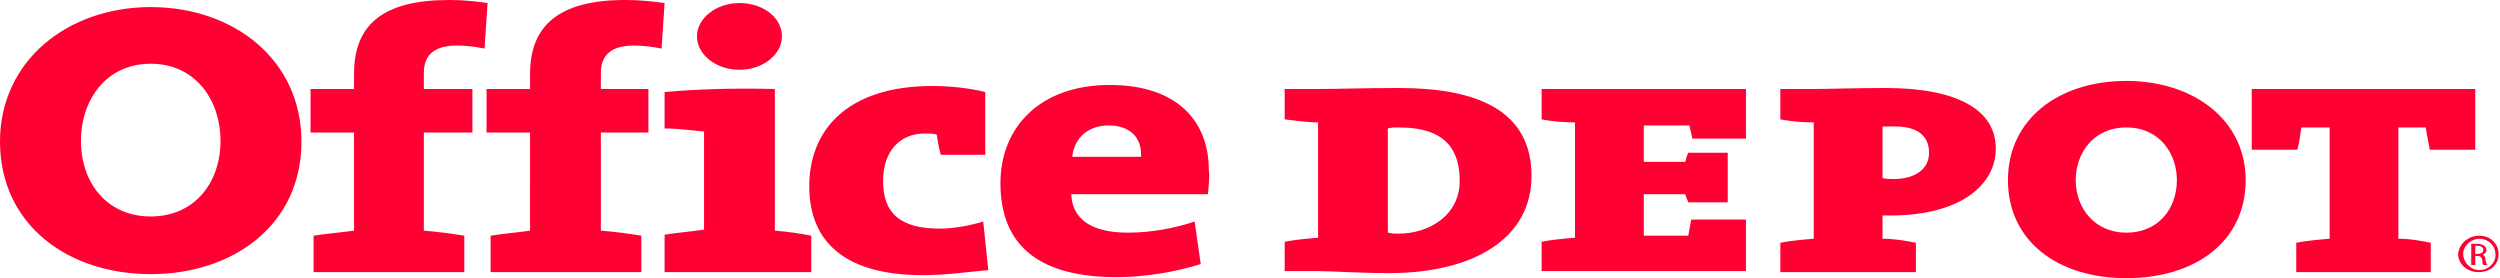 <svg xmlns="http://www.w3.org/2000/svg" fill="none" viewBox="0 0 1384 154"><path fill="#F03" d="M268.241 26.88c-5.6-1.12-10.64-1.68-15.12-1.68-11.76 0-18.48 4.48-18.48 15.12v8.96h26.88v24.08h-26.88v54.32c7.28.56 15.68 1.68 22.4 2.8v20.16h-83.44v-20.16c6.72-1.12 14.56-1.68 22.4-2.8V73.36h-24.08V49.28h24.08v-8.4c0-27.44 16.24-40.88 52.64-40.88 6.72 0 14 .56 21.28 1.68l-1.68 25.2ZM366.237 26.88c-5.6-1.12-11.2-1.68-15.12-1.68-11.76 0-18.48 4.48-18.48 15.12v8.96h26.32v24.08h-26.32v54.32c7.28.56 15.68 1.68 22.4 2.8v20.16h-83.44v-20.16c6.72-1.12 14.56-1.68 21.84-2.8V73.36h-24.08V49.28h24.08v-8.4C293.437 14 309.677 0 346.077 0c6.72 0 14 .56 21.84 1.68l-1.68 25.2ZM367.921 150.081v-20.16c6.72-1.12 14.56-1.68 21.84-2.8v-54.32c-6.16-.56-14.56-1.68-21.84-1.68V50.96c18.48-1.68 39.2-2.24 61.04-1.68v78.4c7.28.56 14.56 1.68 20.16 2.8v20.16h-81.2v-.56Zm41.44-111.44c-12.88 0-23.52-8.4-23.52-18.48s10.64-18.48 23.52-18.48c12.88 0 23.52 7.84 23.52 18.48 0 10.08-10.64 18.48-23.52 18.48ZM510.72 152.32c-40.88 0-62.72-16.8-62.72-49.28 0-30.24 20.16-55.44 68.32-55.44 9.52 0 20.16 1.12 29.12 3.36v34.72H520.8c-1.12-3.92-1.68-7.84-2.24-11.2-1.68-.56-4.48-.56-6.72-.56-13.44 0-22.96 9.52-22.96 26.32 0 17.36 8.96 26.32 31.36 26.32 7.84 0 16.8-1.68 24.08-3.92l2.8 26.88c-12.32 1.12-22.96 2.8-36.4 2.8ZM668.642 107.52h-75.6c.56 13.44 10.64 21.28 31.36 21.28 12.32 0 25.2-2.24 36.96-6.16l3.36 23.52c-14 4.48-31.36 7.28-46.48 7.28-41.44 0-64.4-16.24-64.4-52.08 0-30.8 21.84-54.32 60.48-54.32 38.08 0 54.88 20.72 54.88 47.04.56 3.92 0 8.4-.56 13.44Zm-54.88-38.08c-11.2 0-19.04 6.72-20.16 17.36h38.08c.56-11.2-6.72-17.36-17.92-17.36ZM166.88 78.4c0 45.92-37.52 73.36-83.44 73.36C37.52 151.76 0 124.32 0 78.4 0 33.6 37.52 3.92 83.44 3.92c45.92 0 83.44 29.12 83.44 74.48ZM44.8 77.84c0 23.52 14.56 42 38.64 42s38.64-18.48 38.64-42c0-21.84-13.44-42.56-38.64-42.56-25.2 0-38.64 20.72-38.64 42.56ZM768.88 151.2c-15.68 0-33.04-1.12-38.64-1.12H711.2v-16.24c5.6-1.12 11.76-1.68 18.48-2.24V67.76c-6.72 0-12.88-1.12-18.48-1.68v-16.8h17.36c12.32 0 24.64-.56 45.92-.56 43.12 0 73.36 12.32 73.36 48.72 0 34.16-31.36 53.76-78.96 53.76Zm5.6-80.64c-4.48 0-3.36 0-6.16.56v57.68c1.68 0 .56.56 5.6.56 17.92 0 34.16-10.64 34.16-29.12 0-16.24-6.72-29.68-33.6-29.68ZM853.442 150.08v-16.24c5.6-1.12 11.76-1.68 18.48-2.24V67.76c-6.72 0-12.88-.56-18.48-1.68v-16.8h113.12v27.44h-29.68c-.56-2.8-1.12-5.04-1.68-7.28h-25.2V89.6h22.96c.56-1.68.56-2.8 1.68-5.04h21.84V112h-21.84c-.56-1.68-1.12-2.24-1.68-4.48h-22.96v22.96h24.64c.56-2.8 1.12-6.72 1.68-8.96h30.24v28.56h-113.12ZM1046.64 119.28h-4.48v12.88c6.72 0 12.88 1.12 18.48 2.24v16.24H985.6V134.4c5.6-1.12 11.76-1.68 18.48-2.24v-64.4c-6.72 0-12.32-.56-18.48-1.68v-16.8h17.92c7.28 0 24.08-.56 40.32-.56 39.2 0 61.04 11.76 61.04 33.6 0 19.6-19.04 36.96-58.24 36.96Zm2.24-49.28h-6.72v28.56c1.68.56 5.6.56 6.16.56 11.2 0 19.6-5.04 19.6-14.56 0-7.28-3.92-14.56-19.04-14.56ZM1345.12 82.88c-.56-3.36-1.68-8.4-2.24-12.32h-15.12v61.6c6.72 0 12.32 1.12 17.92 2.24v16.24h-74.48V134.4c5.6-1.12 11.76-1.68 18.48-2.24v-61.6H1274c-.56 3.92-1.12 8.96-2.24 12.32h-25.2v-33.6h123.76v33.6h-25.2ZM1372.56 130.48c6.16 0 10.64 4.48 10.64 10.08 0 6.16-4.48 10.08-11.2 10.08-6.16 0-11.2-4.48-11.2-10.08.56-5.6 5.6-10.08 11.76-10.08Zm0 1.68c-4.48 0-8.96 3.92-8.96 8.4s3.92 8.96 8.96 8.96c5.04 0 8.96-3.92 8.96-8.4 0-5.04-3.92-8.96-8.96-8.96Zm-2.24 14.56h-2.24v-11.76h3.36c1.68 0 2.8.56 3.92 1.12.56.56 1.12 1.12 1.12 2.24 0 1.68-1.12 2.24-2.24 2.8 1.12 0 1.68 1.12 1.68 2.8.56 1.68.56 2.24 1.12 2.8h-2.24c-.56-.56-.56-1.68-.56-2.8-.56-1.68-1.12-2.24-2.8-2.24h-1.12v5.04Zm0-6.16h1.12c1.68 0 3.36-.56 3.36-2.24 0-1.12-1.12-2.24-3.36-2.24h-1.12v4.48ZM1243.2 99.68c0 34.16-28 54.32-66.08 54.32-37.52 0-65.52-20.16-65.52-54.32 0-33.6 28-54.88 65.52-54.88 37.52 0 66.08 21.84 66.08 54.88Zm-94.08 0c0 15.68 10.64 29.12 28 29.12 17.92 0 28-13.44 28-29.12 0-14.56-9.52-29.12-28-29.12s-28 14.56-28 29.12Z"/></svg>